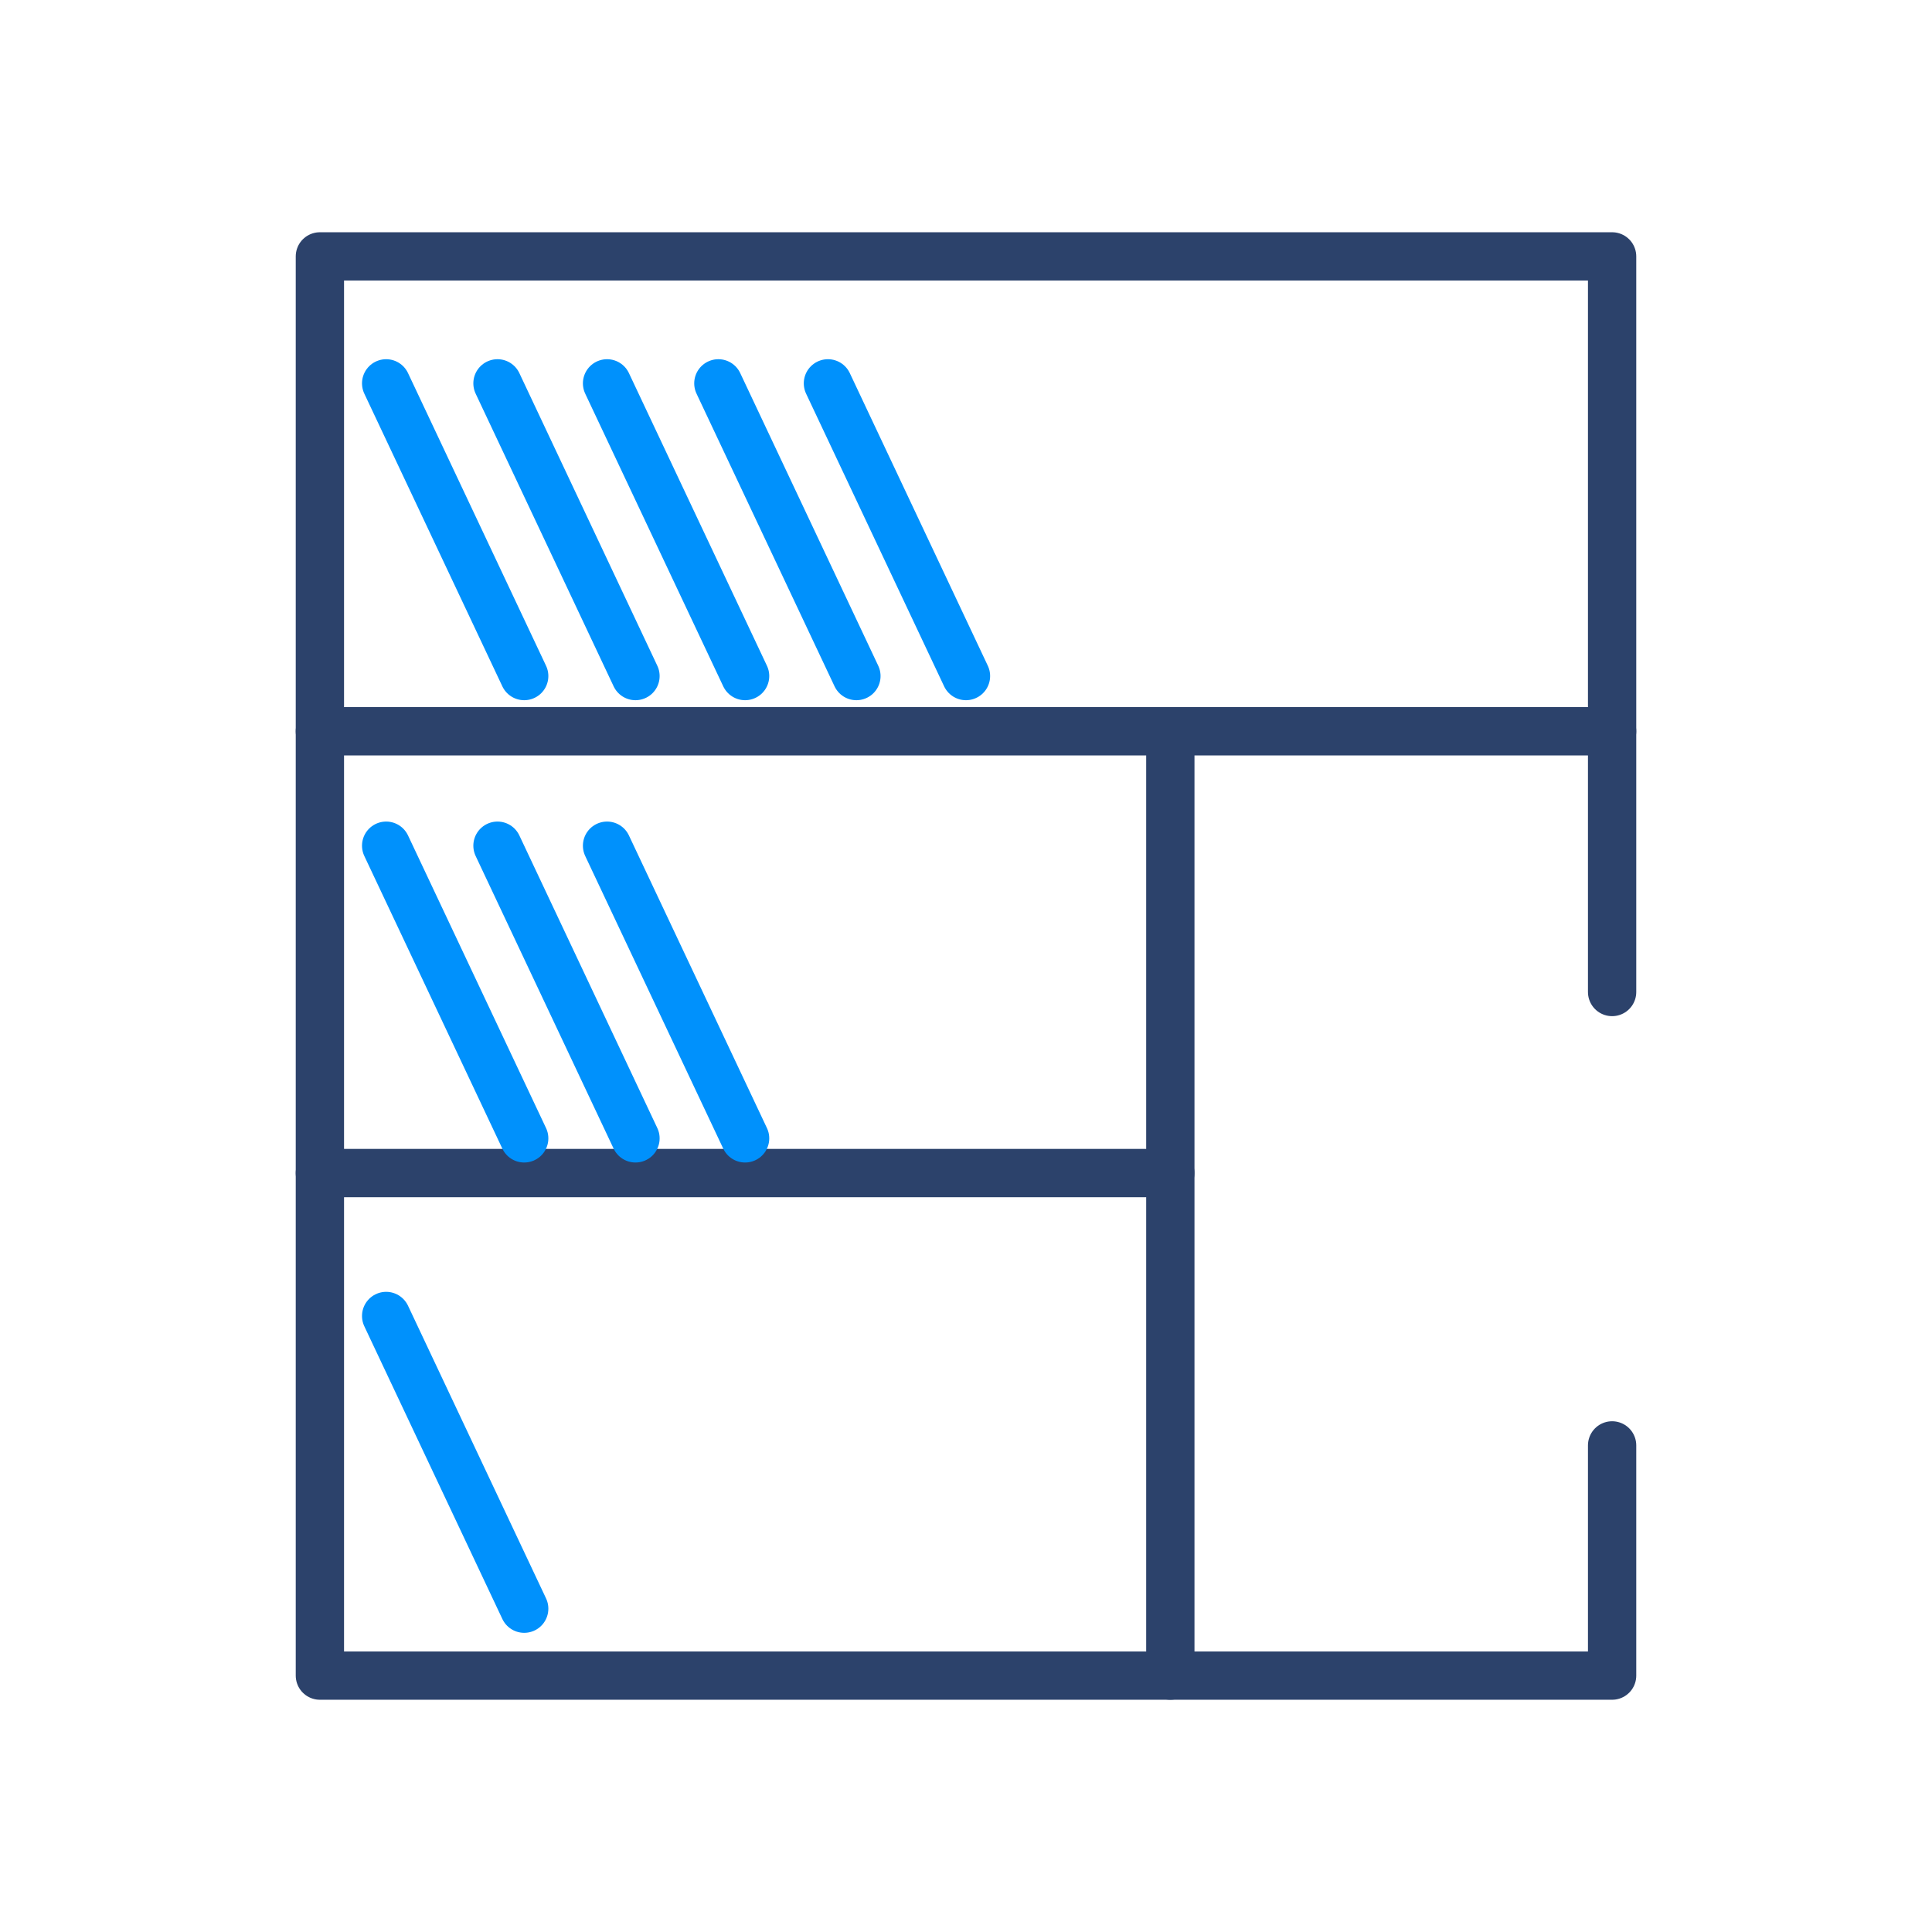 <?xml version="1.0" encoding="UTF-8"?> <svg xmlns="http://www.w3.org/2000/svg" xmlns:xlink="http://www.w3.org/1999/xlink" height="80px" style="shape-rendering:geometricPrecision; text-rendering:geometricPrecision; image-rendering:optimizeQuality; fill-rule:evenodd; clip-rule:evenodd" viewBox="0 0 80 80" width="80px" xml:space="preserve"><defs><style type="text/css"> <![CDATA[ .str1 {stroke:#0091FC;stroke-width:2;stroke-linecap:round;stroke-linejoin:round;stroke-miterlimit:10} .str0 {stroke:#2C426B;stroke-width:2;stroke-linecap:round;stroke-linejoin:round;stroke-miterlimit:10} .fil1 {fill:none} .fil0 {fill:none;fill-rule:nonzero} ]]> </style></defs><g id="Layer_x0020_1"><g id="_1571096976"><polyline class="fil0 str0" points="66.754,59.851 66.754,69.383 13.246,69.383 13.246,10.617 66.754,10.617 66.754,41.077 "></polyline><line class="fil0 str0" x1="13.246" x2="66.754" y1="30.281" y2="30.281"></line><line class="fil0 str0" x1="48.461" x2="48.461" y1="30.281" y2="69.383"></line><line class="fil0 str0" x1="13.246" x2="48.46" y1="48.574" y2="48.574"></line><line class="fil0 str1" x1="15.99" x2="21.706" y1="15.874" y2="27.994"></line><line class="fil0 str1" x1="15.99" x2="21.706" y1="54.492" y2="66.612"></line><line class="fil0 str1" x1="15.99" x2="21.706" y1="35.019" y2="47.137"></line><line class="fil0 str1" x1="20.6" x2="26.314" y1="35.019" y2="47.137"></line><line class="fil0 str1" x1="25.137" x2="30.853" y1="35.019" y2="47.137"></line><line class="fil0 str1" x1="20.6" x2="26.314" y1="15.874" y2="27.994"></line><line class="fil0 str1" x1="25.137" x2="30.853" y1="15.874" y2="27.994"></line><line class="fil0 str1" x1="29.746" x2="35.462" y1="15.874" y2="27.994"></line><line class="fil0 str1" x1="34.283" x2="39.999" y1="15.874" y2="27.994"></line></g></g><rect class="fil1" height="64" width="64" x="8" y="8"></rect></svg> 